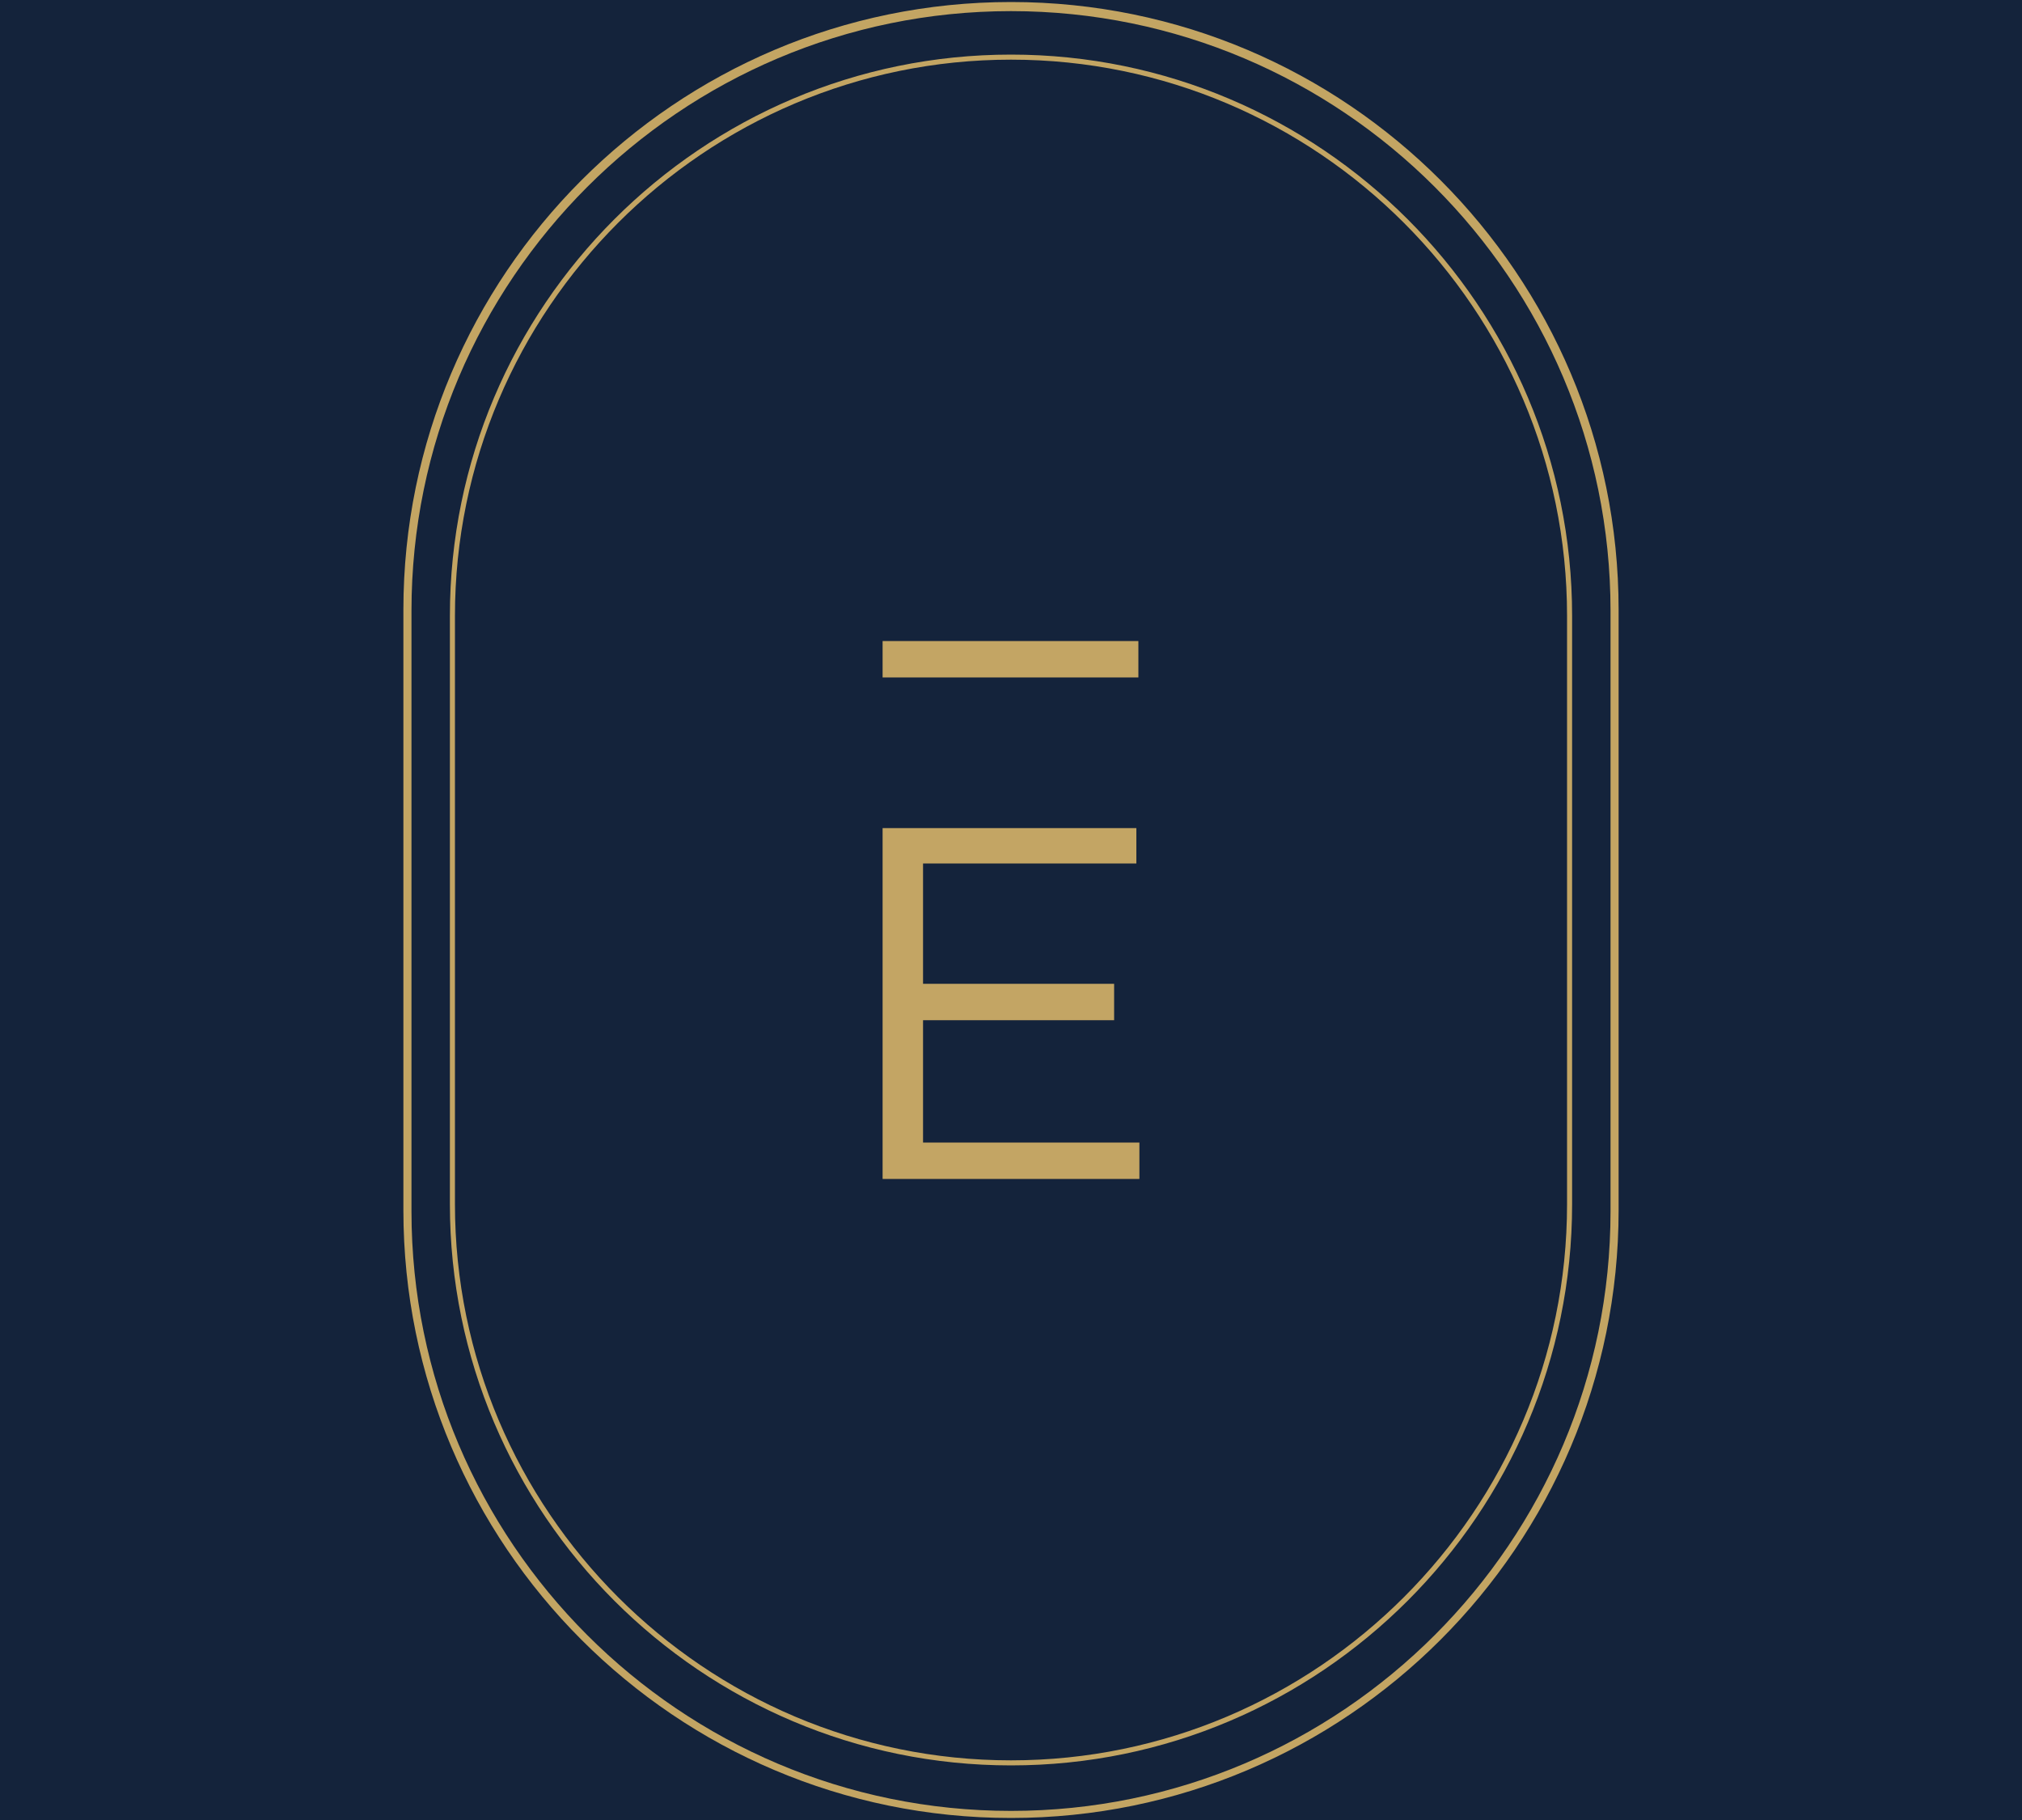 <?xml version="1.0" encoding="UTF-8"?>
<svg xmlns="http://www.w3.org/2000/svg" id="Capa_2" data-name="Capa 2" version="1.1" viewBox="0 0 200 180">
  <defs>
    <style>
      .cls-1 {
        fill: #c3a564;
      }

      .cls-1, .cls-2 {
        stroke-width: 0px;
      }

      .cls-3 {
        fill: #14233b;
        stroke: #c3a563;
        stroke-miterlimit: 10;
        stroke-width: .6px;
      }

      .cls-2 {
        fill: #c3a563;
      }
    </style>
  </defs>
  <rect class="cls-3" x="-87.8" y="-28.6" width="375.7" height="246.5"></rect>
  <g id="Capa_1-2" data-name="Capa 1-2">
    <g>
      <g>
        <path class="cls-2" d="M100,179.8c-33.2,0-60.1-27-60.1-60.1v-59.4C39.9,27.2,66.8.2,100,.2s60.1,27,60.1,60.1v59.4c0,33.2-27,60.1-60.1,60.1ZM100,1.1c-32.7,0-59.3,26.6-59.3,59.3v59.4c0,32.7,26.6,59.3,59.3,59.3s59.3-26.6,59.3-59.3v-59.4c0-32.7-26.6-59.3-59.3-59.3Z"></path>
        <path class="cls-2" d="M100,174.6c-30.6,0-55.5-24.9-55.5-55.5v-58.2c0-30.6,24.9-55.5,55.5-55.5h0c30.6,0,55.5,24.9,55.5,55.5v58.2c0,30.6-24.9,55.5-55.5,55.5ZM100,5.9c-30.3,0-55,24.7-55,55v58.2c0,30.3,24.7,55,55,55s55-24.7,55-55v-58.2c0-30.3-24.7-55-55-55h0Z"></path>
      </g>
      <g>
        <polygon class="cls-1" points="112.4 85.4 91.3 85.4 91.3 97.3 110.2 97.3 110.2 100.9 91.3 100.9 91.3 113 112.7 113 112.7 116.6 87.3 116.6 87.3 81.9 112.4 81.9 112.4 85.4"></polygon>
        <rect class="cls-1" x="87.3" y="63.4" width="25.3" height="3.6"></rect>
      </g>
    </g>
  </g>
</svg>
